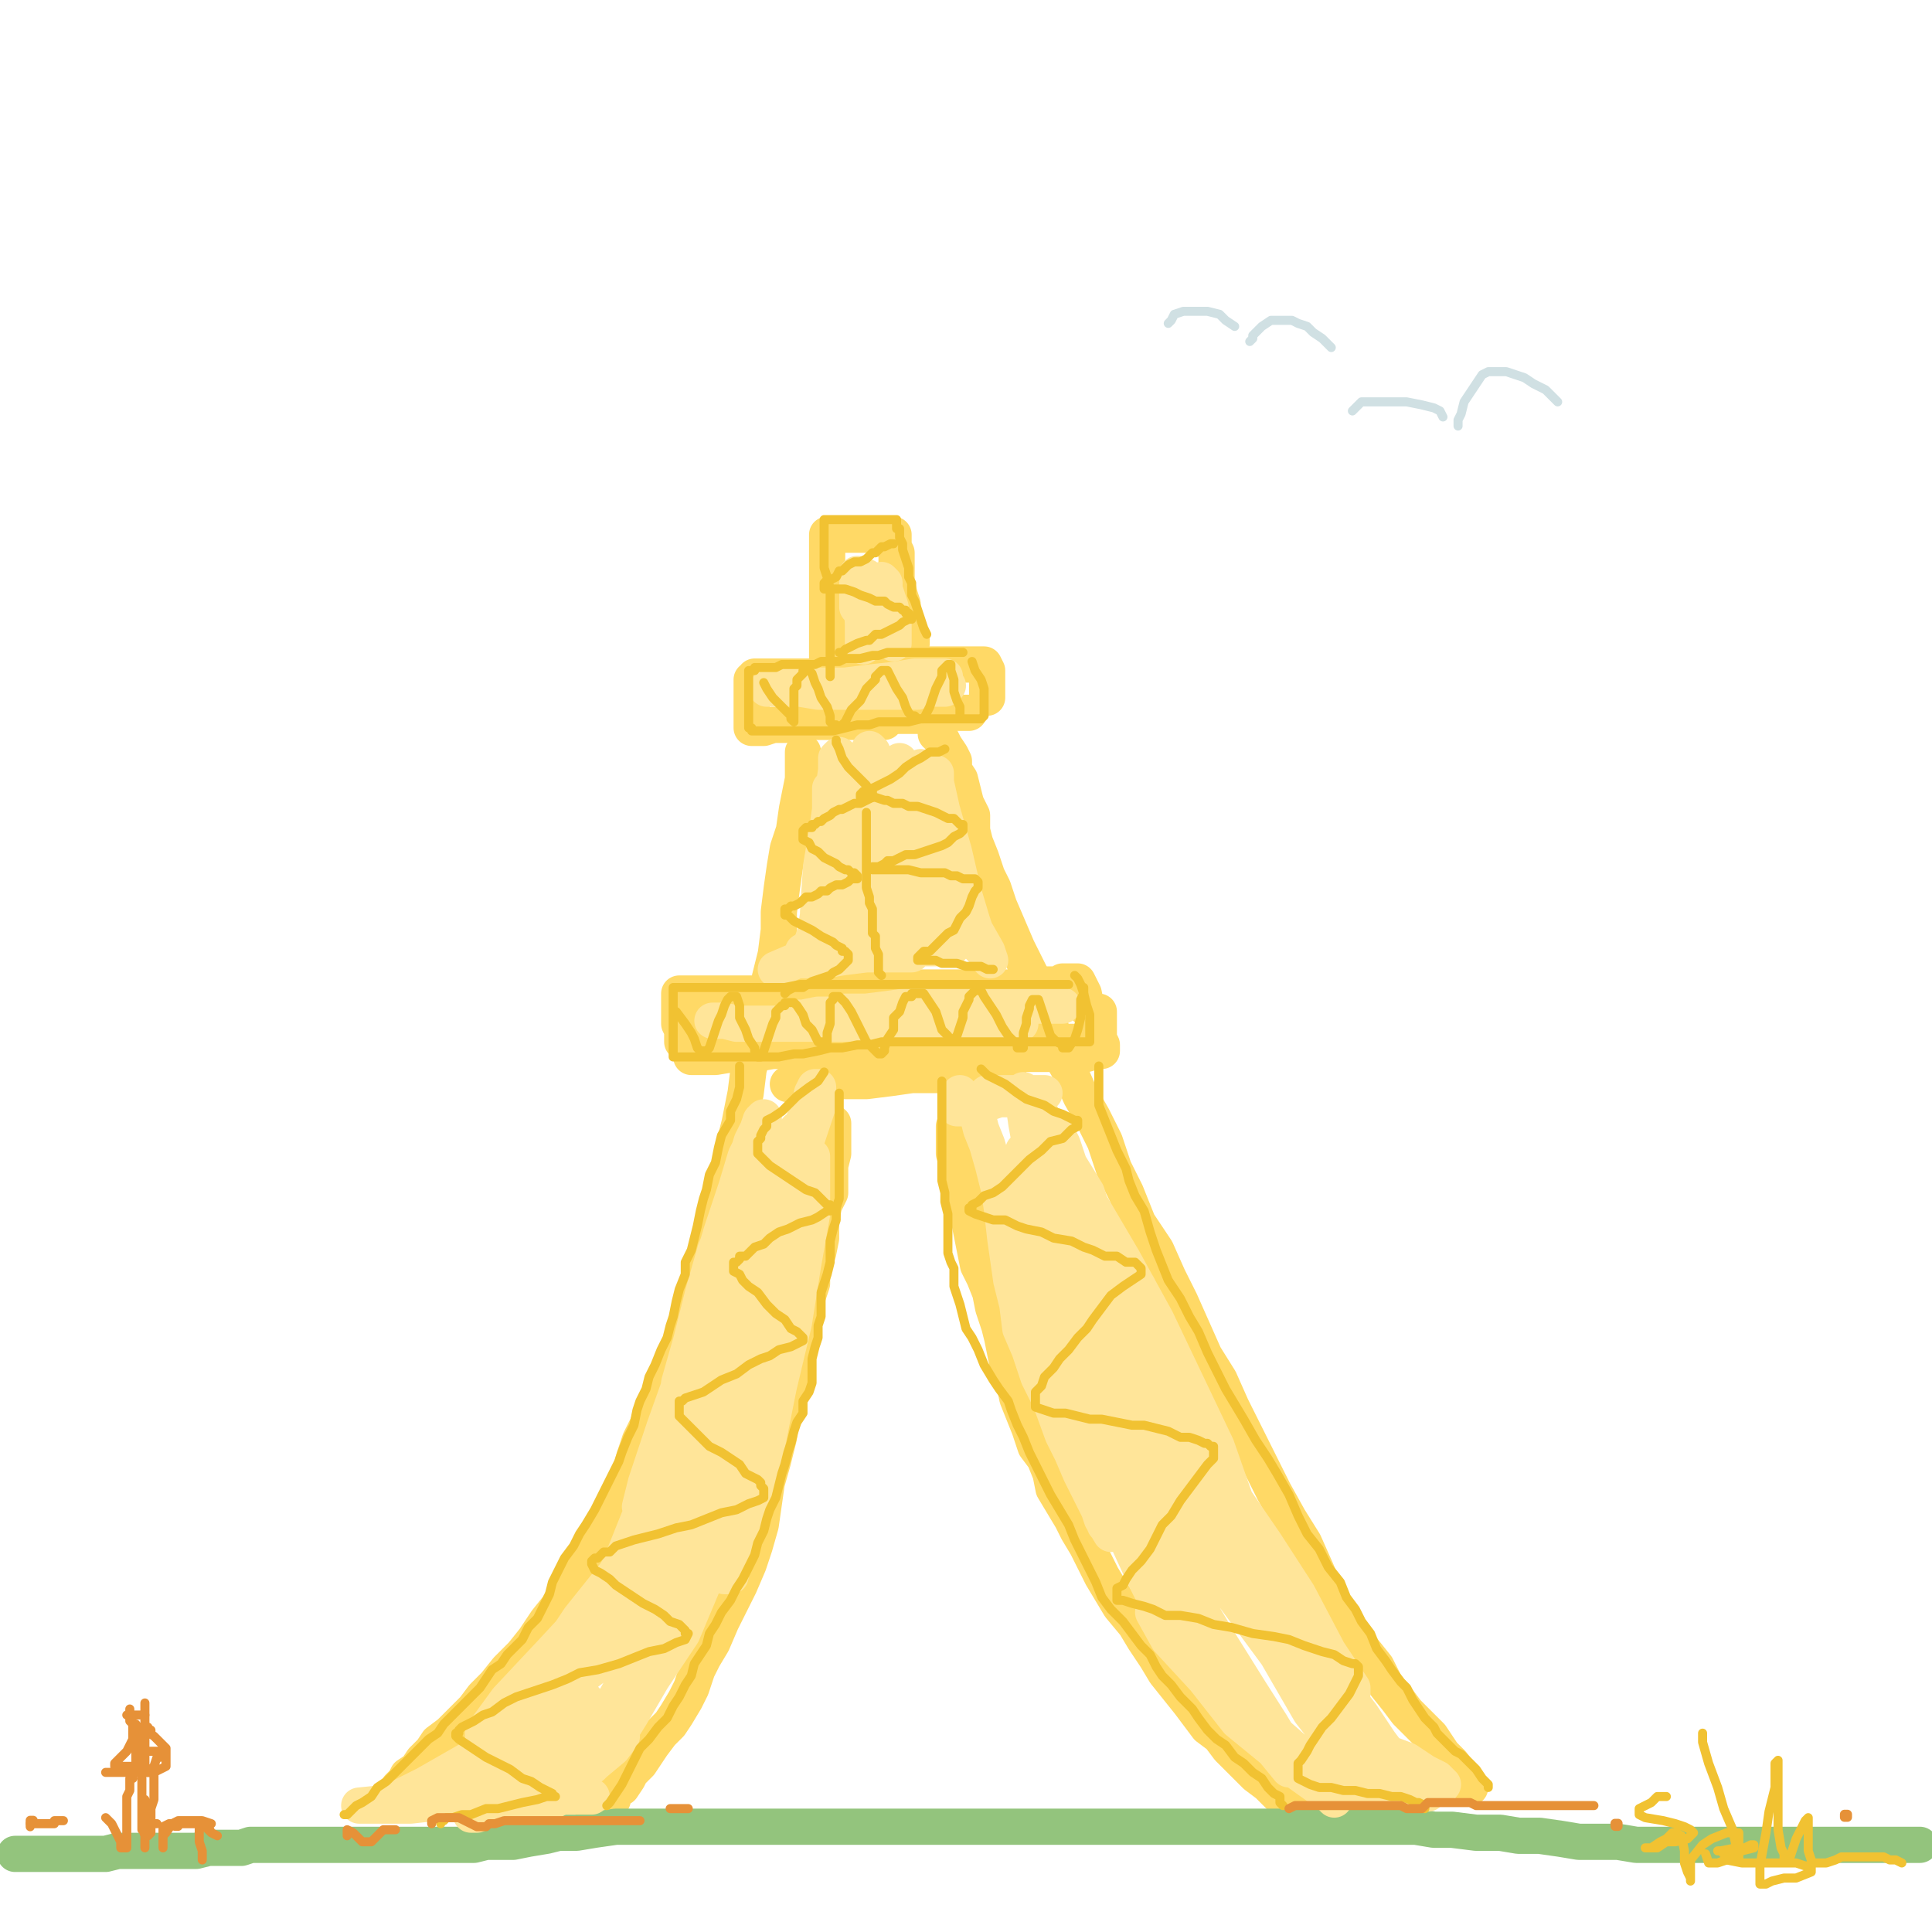 <?xml version="1.0" standalone="yes"?><svg width="640px" height="640px" xmlns="http://www.w3.org/2000/svg" version="1.1"><polyline points="487,592.125 486,590.125 484,588.125 481,584.125 478,581.125 474,575.125 470,571.125 466,567.125 463,563.125 459,558.125 456,552.125 452,547.125 447,541.125 443,533.125 439,527.125 436,520.125 432,511.125 427,503.125 422,494.125 417,484.125 413,476.125 408,466.125 404,457.125 399,449.125 395,440.125 391,431.125 387,423.125 383,414.125 377,405.125 373,395.125 369,387.125 366,378.125 362,370.125 358,363.125 354,354.125 350,347.125 348,340.125 345,333.125 343,326.125 340,320.125 337,314.125 334,307.125 331,300.125 329,294.125 327,290.125 325,284.125 323,279.125 322,275.125 322,270.125 320,266.125 319,262.125 318,258.125 316,255.125 316,252.125 315,250.125 313,247.125 312,245.125 310,243.125 " fill="none" stroke="#ffd966" stroke-width="12px" stroke-linecap="round" stroke-linejoin="round" /><polyline points="293,239.125 290,239.125 287,239.125 284,239.125 281,239.125 278,239.125 276,239.125 274,239.125 272,239.125 271,239.125 " fill="none" stroke="#ffd966" stroke-width="12px" stroke-linecap="round" stroke-linejoin="round" /><polyline points="266,249.125 266,253.125 266,258.125 265,263.125 264,268.125 263,275.125 261,281.125 260,287.125 259,294.125 258,302.125 258,308.125 257,316.125 255,324.125 254,331.125 252,339.125 250,347.125 248,354.125 247,362.125 245,372.125 243,380.125 241,389.125 239,395.125 237,403.125 235,412.125 233,418.125 231,426.125 229,433.125 227,441.125 225,447.125 222,456.125 219,462.125 216,469.125 212,477.125 210,483.125 208,490.125 205,497.125 203,503.125 200,509.125 196,514.125 191,521.125 188,526.125 185,532.125 181,537.125 177,543.125 173,548.125 168,553.125 164,558.125 160,562.125 157,566.125 152,571.125 149,574.125 145,577.125 143,580.125 140,583.125 138,586.125 135,588.125 134,590.125 132,592.125 " fill="none" stroke="#ffd966" stroke-width="12px" stroke-linecap="round" stroke-linejoin="round" /><polyline points="334,355.125 329,355.125 325,355.125 318,355.125 311,356.125 302,356.125 295,357.125 287,358.125 279,358.125 273,358.125 266,359.125 261,359.125 " fill="none" stroke="#ffd966" stroke-width="12px" stroke-linecap="round" stroke-linejoin="round" /><polyline points="276,372.125 276,375.125 276,378.125 276,382.125 275,386.125 275,391.125 275,395.125 273,399.125 272,404.125 272,410.125 271,415.125 269,420.125 269,425.125 267,431.125 266,437.125 265,442.125 264,447.125 262,455.125 261,462.125 259,469.125 258,476.125 256,484.125 254,491.125 253,498.125 252,505.125 250,512.125 248,518.125 245,525.125 242,531.125 239,537.125 236,544.125 233,549.125 231,553.125 229,559.125 227,563.125 224,568.125 222,571.125 219,574.125 216,578.125 214,581.125 212,584.125 209,587.125 208,589.125 206,592.125 204,593.125 203,595.125 203,596.125 202,598.125 201,598.125 200,599.125 " fill="none" stroke="#ffd966" stroke-width="12px" stroke-linecap="round" stroke-linejoin="round" /><polyline points="316,373.125 316,375.125 316,378.125 316,382.125 318,387.125 319,391.125 320,395.125 320,399.125 321,404.125 322,409.125 323,414.125 324,419.125 326,423.125 328,428.125 329,433.125 331,439.125 332,443.125 333,448.125 334,453.125 336,458.125 337,463.125 339,468.125 341,473.125 343,479.125 346,483.125 348,488.125 349,493.125 352,498.125 355,503.125 357,507.125 360,512.125 362,516.125 365,522.125 368,527.125 371,532.125 376,538.125 379,543.125 383,549.125 386,554.125 390,559.125 394,564.125 397,568.125 400,572.125 404,575.125 407,579.125 410,582.125 413,585.125 416,588.125 420,591.125 423,594.125 426,597.125 429,599.125 431,601.125 433,602.125 " fill="none" stroke="#ffd966" stroke-width="12px" stroke-linecap="round" stroke-linejoin="round" /><polyline points="321,236.125 318,236.125 316,236.125 310,236.125 305,237.125 299,237.125 293,237.125 286,237.125 280,238.125 275,238.125 269,239.125 264,239.125 260,240.125 256,240.125 253,241.125 251,241.125 250,241.125 249,241.125 249,239.125 249,237.125 249,233.125 249,231.125 249,228.125 249,227.125 249,225.125 250,225.125 250,224.125 252,224.125 254,224.125 256,224.125 260,224.125 264,224.125 268,224.125 272,224.125 276,223.125 281,222.125 286,222.125 290,222.125 295,222.125 299,221.125 305,220.125 308,220.125 312,220.125 316,220.125 319,220.125 321,220.125 323,220.125 325,220.125 326,220.125 327,222.125 327,224.125 327,227.125 327,228.125 327,231.125 " fill="none" stroke="#ffd966" stroke-width="12px" stroke-linecap="round" stroke-linejoin="round" /><polyline points="302,213.125 302,211.125 301,209.125 300,206.125 299,203.125 299,200.125 298,197.125 297,193.125 297,189.125 297,186.125 297,183.125 296,181.125 296,179.125 296,178.125 296,177.125 295,177.125 293,177.125 291,177.125 288,177.125 285,177.125 281,177.125 279,177.125 277,177.125 276,177.125 275,177.125 274,177.125 274,180.125 274,183.125 274,188.125 274,192.125 274,196.125 274,201.125 274,205.125 274,208.125 274,212.125 274,215.125 274,217.125 274,220.125 " fill="none" stroke="#ffd966" stroke-width="12px" stroke-linecap="round" stroke-linejoin="round" /><polyline points="364,335.125 364,337.125 364,340.125 364,342.125 364,344.125 365,346.125 365,347.125 365,348.125 364,348.125 363,348.125 360,349.125 356,349.125 352,349.125 347,349.125 343,349.125 337,349.125 330,349.125 325,349.125 319,349.125 312,349.125 305,349.125 299,349.125 292,348.125 284,348.125 278,348.125 271,347.125 263,347.125 258,347.125 253,347.125 248,347.125 242,347.125 237,346.125 233,346.125 230,346.125 228,346.125 227,346.125 226,345.125 226,344.125 226,341.125 225,339.125 225,336.125 225,333.125 225,331.125 225,330.125 225,329.125 226,329.125 227,329.125 229,329.125 231,329.125 235,329.125 241,329.125 245,329.125 251,329.125 257,329.125 264,328.125 270,328.125 276,327.125 284,327.125 290,327.125 296,327.125 304,327.125 310,327.125 315,327.125 321,327.125 327,327.125 332,327.125 337,327.125 340,326.125 343,326.125 346,326.125 349,326.125 351,326.125 352,325.125 353,325.125 354,325.125 355,325.125 356,325.125 357,325.125 358,327.125 359,329.125 360,334.125 " fill="none" stroke="#ffd966" stroke-width="12px" stroke-linecap="round" stroke-linejoin="round" /><polyline points="358,345.125 354,345.125 349,345.125 344,345.125 338,345.125 329,345.125 323,345.125 314,345.125 305,345.125 298,345.125 289,346.125 280,346.125 272,347.125 264,348.125 256,348.125 250,349.125 243,349.125 237,350.125 233,350.125 229,350.125 " fill="none" stroke="#ffd966" stroke-width="12px" stroke-linecap="round" stroke-linejoin="round" /><polyline points="636,611.125 633,611.125 630,611.125 626,611.125 621,611.125 616,611.125 612,611.125 608,611.125 602,611.125 597,611.125 592,611.125 587,611.125 582,611.125 576,611.125 570,611.125 565,611.125 559,611.125 553,611.125 547,611.125 542,611.125 536,610.125 528,610.125 523,610.125 517,609.125 510,608.125 503,608.125 497,607.125 489,607.125 481,606.125 475,606.125 469,605.125 460,605.125 454,605.125 448,605.125 439,605.125 433,605.125 427,605.125 418,605.125 412,605.125 406,605.125 397,605.125 391,605.125 385,605.125 378,605.125 371,605.125 365,605.125 358,605.125 350,605.125 343,605.125 337,605.125 328,605.125 322,605.125 315,605.125 306,605.125 300,605.125 293,605.125 284,605.125 277,605.125 271,605.125 262,605.125 256,605.125 250,605.125 242,605.125 235,605.125 229,605.125 223,605.125 216,605.125 210,605.125 204,605.125 197,606.125 191,607.125 185,607.125 181,608.125 175,609.125 170,610.125 166,610.125 161,610.125 157,611.125 151,611.125 147,611.125 142,611.125 138,611.125 133,611.125 127,611.125 123,611.125 120,611.125 117,611.125 113,611.125 110,611.125 106,611.125 102,611.125 99,611.125 96,611.125 93,611.125 90,611.125 87,611.125 83,611.125 80,612.125 77,612.125 74,612.125 71,612.125 69,612.125 65,613.125 62,613.125 58,613.125 55,613.125 52,613.125 49,613.125 46,613.125 42,613.125 39,613.125 35,614.125 32,614.125 29,614.125 25,614.125 23,614.125 20,614.125 17,614.125 14,614.125 12,614.125 10,614.125 8,614.125 7,614.125 6,614.125 5,614.125 " fill="none" stroke="#93c47d" stroke-width="12px" stroke-linecap="round" stroke-linejoin="round" /><polyline points="292,192.125 292,196.125 292,201.125 293,206.125 295,209.125 296,211.125 296,212.125 296,213.125 296,210.125 296,206.125 295,201.125 294,198.125 293,195.125 293,193.125 292,192.125 292,195.125 292,199.125 292,203.125 292,207.125 292,209.125 292,210.125 291,211.125 289,210.125 286,206.125 285,201.125 284,198.125 284,195.125 284,192.125 284,190.125 284,192.125 284,194.125 284,196.125 284,198.125 284,200.125 284,201.125 285,199.125 285,196.125 286,193.125 287,191.125 287,193.125 288,196.125 288,200.125 289,204.125 289,207.125 289,208.125 289,210.125 " fill="none" stroke="#ffe599" stroke-width="12px" stroke-linecap="round" stroke-linejoin="round" /><polyline points="286,192.125 286,196.125 286,201.125 286,206.125 286,210.125 286,214.125 " fill="none" stroke="#ffe599" stroke-width="12px" stroke-linecap="round" stroke-linejoin="round" /><polyline points="313,224.125 308,224.125 303,224.125 297,225.125 288,226.125 280,227.125 274,227.125 266,227.125 260,227.125 257,227.125 255,227.125 254,228.125 259,228.125 265,228.125 271,229.125 279,229.125 286,229.125 291,229.125 298,229.125 304,229.125 308,228.125 311,228.125 313,228.125 314,227.125 310,227.125 304,227.125 298,227.125 287,227.125 278,227.125 271,228.125 " fill="none" stroke="#ffe599" stroke-width="12px" stroke-linecap="round" stroke-linejoin="round" /><polyline points="305,254.125 306,260.125 309,266.125 312,274.125 314,283.125 317,292.125 319,302.125 322,308.125 324,313.125 326,315.125 327,317.125 328,318.125 327,315.125 323,308.125 320,299.125 317,288.125 314,277.125 312,270.125 311,264.125 310,260.125 310,257.125 310,256.125 310,259.125 312,268.125 316,282.125 319,295.125 322,305.125 323,309.125 323,312.125 322,310.125 318,300.125 314,287.125 308,273.125 304,263.125 301,256.125 299,254.125 298,252.125 299,262.125 304,277.125 309,291.125 313,304.125 314,310.125 315,313.125 315,314.125 313,312.125 306,300.125 301,287.125 296,271.125 293,258.125 290,252.125 289,249.125 288,248.125 288,249.125 289,263.125 292,279.125 296,294.125 299,305.125 301,310.125 301,312.125 301,307.125 298,294.125 295,279.125 292,267.125 288,258.125 285,255.125 284,254.125 283,255.125 283,269.125 285,285.125 288,296.125 290,303.125 290,307.125 291,308.125 290,297.125 287,280.125 283,264.125 280,255.125 278,252.125 278,250.125 277,251.125 277,266.125 277,282.125 278,294.125 278,303.125 279,307.125 279,309.125 279,300.125 279,287.125 279,270.125 278,262.125 277,258.125 277,255.125 276,262.125 275,279.125 274,297.125 273,308.125 272,314.125 272,317.125 271,318.125 271,317.125 271,302.125 272,287.125 274,275.125 275,268.125 275,264.125 275,262.125 275,261.125 275,264.125 275,274.125 275,285.125 273,296.125 271,303.125 270,309.125 269,312.125 267,315.125 266,315.125 266,316.125 267,316.125 271,316.125 276,316.125 284,316.125 291,316.125 299,315.125 306,314.125 311,314.125 314,314.125 316,313.125 311,313.125 303,313.125 296,314.125 285,315.125 278,315.125 273,315.125 270,316.125 268,316.125 267,316.125 270,316.125 276,316.125 284,316.125 290,316.125 296,316.125 300,316.125 302,316.125 301,316.125 296,316.125 287,316.125 279,317.125 273,318.125 264,318.125 257,321.125 " fill="none" stroke="#ffe599" stroke-width="12px" stroke-linecap="round" stroke-linejoin="round" /><polyline points="264,374.125 264,379.125 264,385.125 262,392.125 260,399.125 258,410.125 256,417.125 253,427.125 250,436.125 246,445.125 241,457.125 237,465.125 233,475.125 229,485.125 226,494.125 221,505.125 215,516.125 210,528.125 206,535.125 203,541.125 202,544.125 201,546.125 201,547.125 204,540.125 207,537.125 212,530.125 218,522.125 224,510.125 230,496.125 236,482.125 243,469.125 248,458.125 253,447.125 257,435.125 262,421.125 265,407.125 266,398.125 267,391.125 268,386.125 269,384.125 269,383.125 269,391.125 269,402.125 266,419.125 263,438.125 258,459.125 254,479.125 251,494.125 247,508.125 243,515.125 242,522.125 240,522.125 239,520.125 238,510.125 239,495.125 242,480.125 245,465.125 247,449.125 249,433.125 253,413.125 257,394.125 261,383.125 265,374.125 268,367.125 269,362.125 270,360.125 271,360.125 271,366.125 266,381.125 257,401.125 251,420.125 244,440.125 235,458.125 230,469.125 226,480.125 223,485.125 222,487.125 221,485.125 223,473.125 225,458.125 229,444.125 233,428.125 237,414.125 242,402.125 246,388.125 249,378.125 251,374.125 252,371.125 253,370.125 253,379.125 251,395.125 245,418.125 237,441.125 229,464.125 221,482.125 216,492.125 213,498.125 212,499.125 214,491.125 220,473.125 225,459.125 230,441.125 234,425.125 239,408.125 244,393.125 247,383.125 249,379.125 251,377.125 252,377.125 252,380.125 252,392.125 252,409.125 249,425.125 245,443.125 238,462.125 231,479.125 227,493.125 219,506.125 211,520.125 204,532.125 198,543.125 192,551.125 189,556.125 188,558.125 187,559.125 189,552.125 198,536.125 204,522.125 208,512.125 212,502.125 216,497.125 217,494.125 218,494.125 219,493.125 214,503.125 204,521.125 192,536.125 184,548.125 176,558.125 168,567.125 164,572.125 162,574.125 160,575.125 160,574.125 168,563.125 183,547.125 196,533.125 203,525.125 206,521.125 208,519.125 209,518.125 205,527.125 193,541.125 181,556.125 170,571.125 162,580.125 158,586.125 154,589.125 152,590.125 152,591.125 156,586.125 170,574.125 185,561.125 197,552.125 206,542.125 214,534.125 221,525.125 224,519.125 226,517.125 227,516.125 227,519.125 220,535.125 210,552.125 204,566.125 199,576.125 196,582.125 194,584.125 196,580.125 203,564.125 215,543.125 225,521.125 229,512.125 231,508.125 231,507.125 232,507.125 232,509.125 227,526.125 216,547.125 207,564.125 202,575.125 198,581.125 197,584.125 196,585.125 196,583.125 204,569.125 217,549.125 227,532.125 231,524.125 233,520.125 234,520.125 234,519.125 234,522.125 226,541.125 216,556.125 209,568.125 204,576.125 200,580.125 198,582.125 197,582.125 197,580.125 203,568.125 215,552.125 223,541.125 225,537.125 226,536.125 227,536.125 221,545.125 213,554.125 206,565.125 200,573.125 194,580.125 190,585.125 187,587.125 185,589.125 184,590.125 188,588.125 194,583.125 199,580.125 203,577.125 204,576.125 206,575.125 203,579.125 197,584.125 191,589.125 186,593.125 182,595.125 179,597.125 176,598.125 175,598.125 174,598.125 178,597.125 181,596.125 184,596.125 186,595.125 187,595.125 182,595.125 170,595.125 159,596.125 147,597.125 140,597.125 135,597.125 131,597.125 129,597.125 135,597.125 145,597.125 156,597.125 169,596.125 181,595.125 188,595.125 194,595.125 196,595.125 193,595.125 183,595.125 168,595.125 158,596.125 145,597.125 136,598.125 127,598.125 122,598.125 120,598.125 119,598.125 129,597.125 141,591.125 155,583.125 169,577.125 180,571.125 186,568.125 191,565.125 193,564.125 194,563.125 191,565.125 182,577.125 170,589.125 164,595.125 160,599.125 158,601.125 156,601.125 163,590.125 177,574.125 184,564.125 188,560.125 189,558.125 190,558.125 188,561.125 181,573.125 172,584.125 167,592.125 164,596.125 164,598.125 163,599.125 172,592.125 180,583.125 183,578.125 185,575.125 185,573.125 185,570.125 180,571.125 173,576.125 168,580.125 164,583.125 161,585.125 158,587.125 " fill="none" stroke="#ffe599" stroke-width="12px" stroke-linecap="round" stroke-linejoin="round" /><polyline points="164,594 165,594 165,595 164,595 164,594 " fill="none" stroke="#ffe599" stroke-width="12px" stroke-linecap="round" stroke-linejoin="round" /><polyline points="346,362.125 343,362.125 340,362.125 337,362.125 332,362.125 329,362.125 327,362.125 326,363.125 331,363.125 335,363.125 339,363.125 341,363.125 343,363.125 341,363.125 337,364.125 331,364.125 328,365.125 324,366.125 321,366.125 319,367.125 318,367.125 317,367.125 318,362.125 319,365.125 321,367.125 322,368.125 323,368.125 324,370.125 325,374.125 327,379.125 329,386.125 331,394.125 332,401.125 333,410.125 334,417.125 335,424.125 337,432.125 338,440.125 341,447.125 344,456.125 348,464.125 352,475.125 355,481.125 358,488.125 361,494.125 364,500.125 366,505.125 368,507.125 368,508.125 365,503.125 361,491.125 356,476.125 350,463.125 346,454.125 344,448.125 343,445.125 342,444.125 343,446.125 348,456.125 354,466.125 358,474.125 362,485.125 367,497.125 373,509.125 379,522.125 383,530.125 385,535.125 386,538.125 387,538.125 387,537.125 385,525.125 379,511.125 371,492.125 363,471.125 355,451.125 347,432.125 343,416.125 340,401.125 339,391.125 339,385.125 339,383.125 339,381.125 341,382.125 345,393.125 350,407.125 355,423.125 361,443.125 364,463.125 368,479.125 372,489.125 375,496.125 375,498.125 376,499.125 375,493.125 370,478.125 364,458.125 359,438.125 352,418.125 346,399.125 342,383.125 340,372.125 339,365.125 339,362.125 339,361.125 340,368.125 345,381.125 352,401.125 358,421.125 363,442.125 369,461.125 376,476.125 380,485.125 382,490.125 383,492.125 384,491.125 384,476.125 380,461.125 373,443.125 366,425.125 360,407.125 355,395.125 351,384.125 349,378.125 348,375.125 348,374.125 348,373.125 349,373.125 352,379.125 356,391.125 360,406.125 364,422.125 368,439.125 373,453.125 375,461.125 376,464.125 377,465.125 377,463.125 374,448.125 369,427.125 364,408.125 360,395.125 352,382.125 347,374.125 344,367.125 342,365.125 342,363.125 342,368.125 348,378.125 354,392.125 361,408.125 369,426.125 379,443.125 386,461.125 393,473.125 398,482.125 400,485.125 401,487.125 397,474.125 390,455.125 383,437.125 372,417.125 362,400.125 355,389.125 351,383.125 349,380.125 351,382.125 358,394.125 366,408.125 377,426.125 386,445.125 396,466.125 404,485.125 410,501.125 414,510.125 416,514.125 416,515.125 416,514.125 410,499.125 403,479.125 393,458.125 383,437.125 373,421.125 365,410.125 360,405.125 358,403.125 358,408.125 361,421.125 370,439.125 381,458.125 392,476.125 403,494.125 414,513.125 427,532.125 437,548.125 444,556.125 447,559.125 448,561.125 448,559.125 440,547.125 430,528.125 419,511.125 408,495.125 397,485.125 391,478.125 387,474.125 385,473.125 385,476.125 391,487.125 402,505.125 414,523.125 428,539.125 441,555.125 451,568.125 457,577.125 460,581.125 460,582.125 452,572.125 439,556.125 427,536.125 413,517.125 402,503.125 393,496.125 389,492.125 387,491.125 392,501.125 403,517.125 415,535.125 428,553.125 438,570.125 445,578.125 448,582.125 448,583.125 445,581.125 434,567.125 423,548.125 409,529.125 395,513.125 386,503.125 381,498.125 379,497.125 382,507.125 392,524.125 404,544.125 414,560.125 421,571.125 424,576.125 425,577.125 416,567.125 406,550.125 394,535.125 386,522.125 381,516.125 378,514.125 381,521.125 392,537.125 404,555.125 416,572.125 423,581.125 427,585.125 427,586.125 418,575.125 406,562.125 395,546.125 388,538.125 383,535.125 382,534.125 387,543.125 399,556.125 410,570.125 421,579.125 430,587.125 437,592.125 441,595.125 442,596.125 435,589.125 425,578.125 415,568.125 409,561.125 405,557.125 403,556.125 403,555.125 409,561.125 418,570.125 426,577.125 434,584.125 441,589.125 443,592.125 445,592.125 445,593.125 443,593.125 439,590.125 436,588.125 434,588.125 433,587.125 433,586.125 439,586.125 446,586.125 454,588.125 463,591.125 468,592.125 471,593.125 472,593.125 473,594.125 465,593.125 459,591.125 454,590.125 449,589.125 445,589.125 442,589.125 441,589.125 443,589.125 449,589.125 456,589.125 463,591.125 466,591.125 468,592.125 469,592.125 468,592.125 463,592.125 459,592.125 454,591.125 451,591.125 450,591.125 448,591.125 449,591.125 454,591.125 461,592.125 466,592.125 470,592.125 473,592.125 475,592.125 475,591.125 469,589.125 463,585.125 458,582.125 455,580.125 453,579.125 452,579.125 452,578.125 458,580.125 466,583.125 472,587.125 476,589.125 477,590.125 478,591.125 477,591.125 470,587.125 462,582.125 454,577.125 " fill="none" stroke="#ffe599" stroke-width="12px" stroke-linecap="round" stroke-linejoin="round" /><polyline points="349,333.125 352,333.125 350,333.125 346,333.125 340,333.125 331,333.125 322,333.125 313,333.125 302,333.125 295,334.125 287,335.125 280,335.125 275,336.125 271,336.125 266,337.125 264,337.125 263,338.125 263,339.125 264,339.125 268,339.125 274,339.125 281,339.125 288,339.125 295,340.125 304,340.125 312,340.125 318,340.125 326,340.125 331,340.125 334,340.125 337,340.125 338,339.125 332,339.125 325,339.125 317,339.125 305,339.125 297,339.125 284,339.125 275,339.125 264,339.125 256,339.125 250,339.125 244,339.125 240,338.125 237,338.125 236,338.125 " fill="none" stroke="#ffe599" stroke-width="12px" stroke-linecap="round" stroke-linejoin="round" /><polyline points="296,180.125 295,180.125 293,181.125 292,181.125 290,183.125 289,183.125 287,185.125 285,186.125 283,186.125 281,187.125 279,189.125 278,189.125 277,191.125 275,192.125 274,192.125 273,193.125 273,194.125 273,195.125 275,195.125 277,195.125 280,195.125 283,196.125 285,197.125 288,198.125 290,199.125 293,199.125 294,200.125 296,201.125 297,201.125 298,201.125 299,202.125 300,202.125 300,203.125 301,203.125 302,204.125 302,205.125 301,205.125 299,206.125 298,207.125 296,208.125 294,209.125 292,210.125 290,210.125 288,212.125 287,212.125 284,213.125 282,214.125 280,215.125 279,216.125 278,216.125 " fill="none" stroke="#f1c232" stroke-width="3px" stroke-linecap="round" stroke-linejoin="round" /><polyline points="253,226.125 254,228.125 256,231.125 258,233.125 260,235.125 262,237.125 262,238.125 263,239.125 263,237.125 263,234.125 263,231.125 263,228.125 264,227.125 264,225.125 265,224.125 266,223.125 266,222.125 267,222.125 268,222.125 269,223.125 270,226.125 271,228.125 272,231.125 274,234.125 275,237.125 275,239.125 276,240.125 277,240.125 277,241.125 278,241.125 279,240.125 280,239.125 281,237.125 282,235.125 284,233.125 285,232.125 286,230.125 287,228.125 288,227.125 289,226.125 290,225.125 290,224.125 291,223.125 292,222.125 293,222.125 294,222.125 295,224.125 296,226.125 297,228.125 299,231.125 300,234.125 301,236.125 302,237.125 303,237.125 304,238.125 305,238.125 306,238.125 307,236.125 308,234.125 309,231.125 310,228.125 311,226.125 312,224.125 312,222.125 313,221.125 314,220.125 315,220.125 315,222.125 316,225.125 316,227.125 316,229.125 317,232.125 318,234.125 318,235.125 318,237.125 " fill="none" stroke="#f1c232" stroke-width="3px" stroke-linecap="round" stroke-linejoin="round" /><polyline points="277,245.125 277,246.125 278,248.125 279,251.125 281,254.125 284,257.125 285,258.125 287,260.125 288,262.125 289,262.125 289,263.125 289,264.125 287,265.125 285,266.125 283,266.125 281,267.125 279,268.125 278,268.125 276,269.125 275,270.125 273,271.125 272,272.125 271,272.125 270,273.125 269,273.125 269,274.125 268,274.125 267,274.125 266,275.125 266,276.125 266,277.125 266,278.125 268,279.125 269,281.125 271,282.125 272,283.125 273,284.125 275,285.125 277,286.125 278,287.125 280,288.125 281,288.125 282,289.125 283,289.125 284,290.125 284,291.125 283,291.125 282,291.125 281,292.125 279,293.125 277,293.125 275,294.125 274,295.125 272,295.125 271,296.125 269,297.125 267,297.125 265,299.125 263,300.125 262,300.125 261,301.125 260,301.125 260,302.125 260,303.125 261,303.125 263,305.125 265,306.125 267,307.125 269,308.125 272,310.125 274,311.125 276,312.125 277,313.125 279,314.125 279,315.125 280,315.125 281,316.125 281,317.125 281,318.125 280,319.125 278,321.125 276,322.125 275,323.125 272,324.125 269,325.125 266,327.125 264,327.125 263,327.125 261,328.125 260,329.125 " fill="none" stroke="#f1c232" stroke-width="3px" stroke-linecap="round" stroke-linejoin="round" /><polyline points="313,248.125 311,249.125 308,249.125 305,251.125 303,252.125 300,254.125 298,256.125 295,258.125 293,259.125 291,260.125 289,261.125 288,261.125 287,262.125 286,262.125 285,263.125 285,264.125 287,264.125 289,264.125 290,264.125 293,265.125 294,265.125 296,266.125 299,266.125 301,267.125 304,267.125 307,268.125 310,269.125 312,270.125 314,271.125 316,271.125 317,272.125 318,273.125 319,273.125 319,274.125 319,275.125 318,276.125 316,277.125 314,279.125 312,280.125 309,281.125 306,282.125 303,283.125 300,283.125 298,284.125 296,285.125 294,285.125 293,286.125 291,287.125 290,287.125 289,287.125 289,288.125 290,288.125 291,288.125 293,288.125 294,288.125 296,288.125 299,288.125 301,288.125 305,289.125 308,289.125 311,289.125 313,289.125 315,290.125 317,290.125 319,291.125 320,291.125 322,291.125 323,291.125 324,292.125 324,294.125 323,295.125 322,297.125 321,300.125 320,302.125 318,304.125 317,306.125 316,308.125 314,309.125 312,311.125 311,312.125 309,314.125 308,315.125 306,315.125 305,316.125 304,317.125 304,318.125 305,318.125 306,318.125 308,318.125 310,318.125 312,319.125 315,319.125 317,319.125 320,320.125 322,320.125 325,320.125 327,321.125 328,321.125 329,321.125 " fill="none" stroke="#f1c232" stroke-width="3px" stroke-linecap="round" stroke-linejoin="round" /><polyline points="287,269.125 287,270.125 287,273.125 287,274.125 287,277.125 287,280.125 287,283.125 287,285.125 287,288.125 287,290.125 287,292.125 287,294.125 288,297.125 288,299.125 289,301.125 289,303.125 289,305.125 289,307.125 289,309.125 290,310.125 290,312.125 290,314.125 291,316.125 291,318.125 291,320.125 291,321.125 291,322.125 292,323.125 " fill="none" stroke="#f1c232" stroke-width="3px" stroke-linecap="round" stroke-linejoin="round" /><polyline points="319,216.125 317,216.125 315,216.125 312,216.125 308,216.125 305,216.125 302,216.125 299,216.125 296,216.125 294,216.125 291,217.125 289,217.125 285,218.125 283,218.125 280,218.125 278,219.125 275,219.125 272,219.125 270,220.125 268,220.125 264,220.125 262,220.125 259,220.125 257,221.125 254,221.125 253,221.125 251,221.125 250,221.125 250,222.125 249,222.125 248,222.125 248,223.125 248,224.125 248,225.125 248,227.125 248,228.125 248,231.125 248,232.125 248,234.125 248,236.125 248,237.125 248,239.125 248,240.125 248,241.125 249,241.125 249,242.125 250,242.125 251,242.125 254,242.125 256,242.125 259,242.125 262,242.125 266,242.125 269,242.125 272,242.125 276,242.125 280,241.125 284,240.125 288,240.125 291,239.125 294,239.125 298,239.125 301,239.125 305,238.125 308,238.125 311,238.125 314,238.125 316,238.125 319,238.125 320,238.125 322,238.125 323,238.125 325,238.125 326,237.125 326,235.125 326,233.125 326,231.125 326,228.125 325,225.125 323,222.125 322,219.125 " fill="none" stroke="#f1c232" stroke-width="3px" stroke-linecap="round" stroke-linejoin="round" /><polyline points="307,210.125 306,208.125 305,205.125 304,202.125 303,199.125 302,197.125 302,193.125 301,191.125 301,188.125 300,185.125 299,182.125 299,180.125 298,178.125 298,177.125 298,175.125 297,175.125 297,173.125 297,172.125 296,172.125 295,172.125 293,172.125 291,172.125 289,172.125 287,172.125 283,172.125 281,172.125 278,172.125 277,172.125 275,172.125 274,172.125 273,172.125 273,174.125 273,176.125 273,178.125 273,181.125 273,184.125 273,188.125 274,191.125 275,195.125 275,198.125 275,201.125 275,205.125 275,210.125 275,214.125 275,219.125 275,224.125 " fill="none" stroke="#f1c232" stroke-width="3px" stroke-linecap="round" stroke-linejoin="round" /><polyline points="354,326.125 350,326.125 347,326.125 343,326.125 340,326.125 336,326.125 331,326.125 327,326.125 323,326.125 319,326.125 316,326.125 312,326.125 308,326.125 304,326.125 301,326.125 298,326.125 294,326.125 291,326.125 287,326.125 284,326.125 280,326.125 277,326.125 273,326.125 269,326.125 265,326.125 260,327.125 257,327.125 253,327.125 250,327.125 246,327.125 243,327.125 239,327.125 236,327.125 233,327.125 231,327.125 230,327.125 228,327.125 227,327.125 225,327.125 224,327.125 223,327.125 223,328.125 223,329.125 223,331.125 223,333.125 223,335.125 223,336.125 223,338.125 223,341.125 223,343.125 223,345.125 223,347.125 223,348.125 223,349.125 223,350.125 224,350.125 226,350.125 228,350.125 230,350.125 234,350.125 238,350.125 242,350.125 245,350.125 250,350.125 254,350.125 258,350.125 263,349.125 266,349.125 271,348.125 275,347.125 279,347.125 284,346.125 288,346.125 292,345.125 296,345.125 300,345.125 305,345.125 309,345.125 313,345.125 316,345.125 320,345.125 325,345.125 329,345.125 333,345.125 336,345.125 339,345.125 342,345.125 344,345.125 348,345.125 350,345.125 353,345.125 356,345.125 358,345.125 359,345.125 360,345.125 361,345.125 361,344.125 361,342.125 361,339.125 361,336.125 360,333.125 359,329.125 358,326.125 357,324.125 356,323.125 " fill="none" stroke="#f1c232" stroke-width="3px" stroke-linecap="round" stroke-linejoin="round" /><polyline points="224,335.125 227,339.125 229,342.125 230,344.125 231,347.125 232,348.125 233,348.125 234,348.125 235,347.125 236,344.125 237,341.125 238,338.125 239,336.125 240,333.125 241,331.125 242,330.125 243,330.125 244,330.125 245,333.125 245,337.125 247,341.125 248,344.125 250,347.125 250,348.125 251,349.125 251,350.125 252,350.125 253,348.125 254,345.125 255,342.125 256,339.125 257,337.125 257,335.125 258,334.125 259,333.125 260,333.125 260,332.125 261,332.125 262,332.125 263,332.125 264,333.125 266,336.125 267,339.125 269,341.125 270,343.125 271,345.125 272,345.125 273,345.125 274,345.125 274,342.125 275,339.125 275,336.125 275,334.125 275,332.125 276,331.125 276,330.125 277,330.125 278,330.125 280,332.125 282,335.125 284,339.125 286,343.125 287,345.125 289,347.125 290,348.125 291,349.125 292,349.125 293,348.125 293,347.125 294,344.125 296,341.125 296,337.125 298,335.125 299,332.125 300,330.125 302,330.125 302,329.125 304,329.125 305,329.125 306,329.125 308,332.125 310,335.125 311,338.125 312,341.125 314,343.125 314,344.125 315,344.125 316,344.125 317,343.125 318,340.125 319,337.125 319,335.125 320,333.125 321,331.125 321,330.125 322,329.125 323,328.125 324,328.125 325,328.125 326,330.125 328,333.125 330,336.125 332,340.125 334,343.125 336,345.125 337,346.125 337,347.125 338,347.125 339,347.125 339,345.125 339,342.125 340,339.125 340,337.125 341,334.125 341,333.125 342,331.125 343,331.125 344,331.125 345,334.125 346,337.125 347,340.125 348,343.125 350,345.125 352,346.125 352,347.125 354,347.125 356,344.125 357,341.125 358,337.125 358,334.125 358,331.125 359,329.125 359,327.125 " fill="none" stroke="#f1c232" stroke-width="3px" stroke-linecap="round" stroke-linejoin="round" /><polyline points="273,355.125 271,358.125 268,360.125 264,363.125 261,366.125 259,368.125 256,370.125 254,371.125 254,373.125 253,374.125 252,376.125 252,377.125 251,378.125 251,379.125 251,380.125 251,382.125 252,383.125 253,384.125 255,386.125 258,388.125 261,390.125 264,392.125 267,394.125 270,395.125 272,397.125 274,399.125 275,399.125 275,400.125 275,401.125 274,401.125 271,403.125 269,404.125 265,405.125 261,407.125 258,408.125 255,410.125 253,412.125 250,413.125 248,415.125 247,416.125 245,416.125 245,417.125 244,418.125 243,418.125 243,419.125 243,420.125 243,421.125 245,422.125 246,424.125 248,426.125 251,428.125 254,432.125 257,435.125 260,437.125 262,440.125 264,441.125 265,442.125 266,443.125 266,444.125 264,445.125 262,446.125 258,447.125 255,449.125 252,450.125 248,452.125 244,455.125 239,457.125 236,459.125 233,461.125 230,462.125 227,463.125 226,464.125 225,464.125 225,465.125 225,466.125 225,467.125 225,469.125 227,471.125 229,473.125 232,476.125 235,479.125 239,481.125 242,483.125 245,485.125 247,488.125 249,489.125 251,490.125 252,491.125 252,492.125 253,493.125 253,494.125 253,495.125 253,496.125 251,497.125 248,498.125 244,500.125 239,501.125 234,503.125 229,505.125 224,506.125 218,508.125 214,509.125 210,510.125 207,511.125 204,512.125 202,514.125 200,514.125 199,515.125 198,516.125 197,516.125 196,517.125 196,518.125 197,520.125 199,521.125 202,523.125 204,525.125 207,527.125 210,529.125 213,531.125 217,533.125 220,535.125 222,537.125 225,538.125 226,539.125 227,540.125 227,541.125 228,541.125 227,543.125 224,544.125 220,546.125 215,547.125 210,549.125 205,551.125 198,553.125 192,554.125 188,556.125 183,558.125 177,560.125 171,562.125 167,564.125 163,567.125 160,568.125 157,570.125 155,571.125 153,572.125 152,573.125 152,574.125 151,574.125 151,575.125 152,576.125 155,578.125 158,580.125 161,582.125 165,584.125 169,586.125 173,589.125 176,590.125 179,592.125 181,593.125 183,594.125 183,595.125 184,595.125 183,595.125 181,595.125 178,596.125 173,597.125 169,598.125 165,599.125 161,599.125 156,601.125 153,601.125 150,602.125 148,602.125 147,603.125 146,603.125 146,604.125 " fill="none" stroke="#f1c232" stroke-width="3px" stroke-linecap="round" stroke-linejoin="round" /><polyline points="325,354.125 327,356.125 331,358.125 333,359.125 337,362.125 340,364.125 343,365.125 346,366.125 349,368.125 352,369.125 354,370.125 356,371.125 357,371.125 357,372.125 357,373.125 355,374.125 352,377.125 348,378.125 345,381.125 341,384.125 338,387.125 335,390.125 332,393.125 329,395.125 326,396.125 324,398.125 322,399.125 322,400.125 321,400.125 321,401.125 323,402.125 326,403.125 329,404.125 333,404.125 337,406.125 340,407.125 345,408.125 349,410.125 355,411.125 359,413.125 362,414.125 366,416.125 370,416.125 373,418.125 376,418.125 377,419.125 378,420.125 378,422.125 375,424.125 372,426.125 368,429.125 365,433.125 362,437.125 360,440.125 357,443.125 354,447.125 351,450.125 349,453.125 346,456.125 345,459.125 343,461.125 343,463.125 343,464.125 343,465.125 343,466.125 346,467.125 349,468.125 353,468.125 357,469.125 361,470.125 365,470.125 370,471.125 375,472.125 379,472.125 383,473.125 387,474.125 391,476.125 394,476.125 397,477.125 399,478.125 400,478.125 401,479.125 402,479.125 402,480.125 402,481.125 402,483.125 400,485.125 397,489.125 394,493.125 391,497.125 388,502.125 385,505.125 383,509.125 381,513.125 378,517.125 375,520.125 373,523.125 372,525.125 370,526.125 370,528.125 370,529.125 370,530.125 372,530.125 375,531.125 379,532.125 382,533.125 386,535.125 391,535.125 397,536.125 402,538.125 408,539.125 415,541.125 422,542.125 427,543.125 432,545.125 438,547.125 442,548.125 445,550.125 448,551.125 449,551.125 450,552.125 450,553.125 450,555.125 449,557.125 447,561.125 444,565.125 441,569.125 438,572.125 436,575.125 434,578.125 433,580.125 431,583.125 430,584.125 430,586.125 430,587.125 430,588.125 430,589.125 432,590.125 434,591.125 437,592.125 441,592.125 445,593.125 449,593.125 453,594.125 457,594.125 461,595.125 464,595.125 467,596.125 469,597.125 470,597.125 472,598.125 472,599.125 " fill="none" stroke="#f1c232" stroke-width="3px" stroke-linecap="round" stroke-linejoin="round" /><polyline points="278,362.125 278,365.125 278,368.125 278,372.125 278,375.125 278,379.125 278,382.125 278,386.125 278,389.125 278,393.125 278,397.125 277,400.125 277,404.125 276,407.125 275,411.125 275,415.125 275,418.125 274,422.125 273,425.125 272,428.125 272,432.125 272,436.125 271,439.125 271,443.125 270,446.125 269,450.125 269,454.125 269,458.125 268,461.125 266,464.125 266,468.125 264,471.125 263,474.125 262,478.125 261,481.125 260,485.125 259,488.125 258,492.125 257,496.125 255,500.125 254,503.125 253,507.125 251,511.125 250,515.125 248,519.125 246,523.125 244,526.125 242,530.125 239,534.125 237,538.125 235,541.125 234,545.125 232,548.125 230,551.125 229,555.125 227,558.125 225,562.125 223,565.125 221,569.125 218,572.125 215,576.125 212,579.125 210,583.125 208,587.125 206,591.125 204,594.125 202,597.125 201,598.125 " fill="none" stroke="#f1c232" stroke-width="3px" stroke-linecap="round" stroke-linejoin="round" /><polyline points="245,353.125 245,355.125 245,357.125 245,360.125 244,364.125 242,368.125 242,371.125 239,376.125 238,380.125 237,385.125 235,389.125 234,394.125 233,397.125 232,401.125 231,406.125 230,410.125 229,414.125 227,418.125 227,422.125 225,427.125 224,431.125 223,436.125 222,439.125 221,443.125 219,447.125 217,452.125 215,456.125 214,460.125 212,464.125 211,467.125 210,472.125 208,476.125 206,481.125 205,484.125 203,488.125 201,492.125 199,496.125 197,500.125 194,505.125 192,508.125 190,512.125 187,516.125 185,520.125 183,524.125 182,528.125 180,532.125 178,536.125 175,539.125 173,543.125 170,546.125 168,548.125 166,551.125 163,553.125 161,556.125 159,559.125 156,562.125 153,565.125 150,568.125 147,571.125 145,574.125 142,576.125 139,579.125 137,581.125 134,584.125 131,587.125 128,590.125 125,592.125 123,595.125 120,597.125 118,598.125 116,600.125 115,601.125 114,601.125 " fill="none" stroke="#f1c232" stroke-width="3px" stroke-linecap="round" stroke-linejoin="round" /><polyline points="312,358.125 312,362.125 312,366.125 312,370.125 312,374.125 312,378.125 312,382.125 312,386.125 312,391.125 313,395.125 313,398.125 314,402.125 314,407.125 314,411.125 314,415.125 315,418.125 316,420.125 316,423.125 316,426.125 317,429.125 318,432.125 319,436.125 320,440.125 322,443.125 324,447.125 326,452.125 329,457.125 331,460.125 334,464.125 335,467.125 337,472.125 339,476.125 341,481.125 343,485.125 345,489.125 348,495.125 351,500.125 354,505.125 356,510.125 358,514.125 361,520.125 363,524.125 365,529.125 368,533.125 372,537.125 375,541.125 378,545.125 381,548.125 383,552.125 385,555.125 388,558.125 391,562.125 395,566.125 397,569.125 400,573.125 403,576.125 406,578.125 409,582.125 412,584.125 415,587.125 418,589.125 420,592.125 422,594.125 424,595.125 424,597.125 425,598.125 " fill="none" stroke="#f1c232" stroke-width="3px" stroke-linecap="round" stroke-linejoin="round" /><polyline points="364,353.125 364,357.125 364,362.125 364,366.125 366,371.125 368,376.125 370,381.125 373,387.125 374,391.125 376,396.125 379,401.125 381,408.125 383,414.125 385,419.125 387,424.125 391,430.125 394,436.125 397,441.125 400,448.125 403,454.125 406,460.125 409,465.125 412,470.125 416,477.125 420,483.125 423,488.125 427,495.125 430,502.125 433,508.125 437,513.125 440,519.125 444,524.125 446,529.125 449,533.125 451,537.125 454,541.125 456,546.125 459,550.125 461,553.125 464,557.125 466,559.125 468,563.125 470,566.125 472,569.125 475,572.125 476,574.125 478,576.125 480,578.125 482,580.125 484,581.125 486,583.125 488,585.125 489,586.125 491,589.125 492,590.125 493,591.125 493,592.125 " fill="none" stroke="#f1c232" stroke-width="3px" stroke-linecap="round" stroke-linejoin="round" /><polyline points="552,595.125 549,595.125 547,597.125 545,598.125 543,599.125 543,600.125 543,601.125 545,602.125 551,603.125 555,604.125 558,605.125 560,606.125 561,607.125 559,609.125 555,610.125 552,610.125 549,612.125 546,612.125 545,612.125 547,612.125 550,610.125 552,609.125 554,607.125 555,607.125 557,608.125 558,613.125 558,617.125 559,620.125 560,622.125 560,623.125 560,616.125 564,611.125 567,609.125 572,607.125 574,607.125 576,607.125 576,612.125 575,614.125 572,616.125 569,617.125 567,617.125 566,617.125 565,614.125 " fill="none" stroke="#f1c232" stroke-width="3px" stroke-linecap="round" stroke-linejoin="round" /><polyline points="564,575.125 564,574.125 564,577.125 566,584.125 569,592.125 571,599.125 574,606.125 575,611.125 576,613.125 576,615.125 576,616.125 575,616.125 573,615.125 571,614.125 570,613.125 569,613.125 570,613.125 575,612.125 578,612.125 580,611.125 581,611.125 581,612.125 577,613.125 574,614.125 573,615.125 571,616.125 572,616.125 577,617.125 584,617.125 591,617.125 595,617.125 598,618.125 600,618.125 600,620.125 595,622.125 591,622.125 587,623.125 585,624.125 583,624.125 583,618.125 585,607.125 586,600.125 588,592.125 588,587.125 588,584.125 589,583.125 589,589.125 589,597.125 589,606.125 590,612.125 591,614.125 591,617.125 593,615.125 595,609.125 597,605.125 598,603.125 599,602.125 599,605.125 599,609.125 599,613.125 600,616.125 600,617.125 602,617.125 605,617.125 608,616.125 610,615.125 613,615.125 617,615.125 621,615.125 624,615.125 626,616.125 628,616.125 630,617.125 " fill="none" stroke="#f1c232" stroke-width="3px" stroke-linecap="round" stroke-linejoin="round" /><polyline points="516,133.125 514,131.125 512,129.125 508,127.125 505,125.125 502,124.125 499,123.125 497,123.125 495,123.125 493,123.125 491,124.125 489,127.125 487,130.125 485,133.125 484,137.125 483,139.125 483,140.125 483,141.125 " fill="none" stroke="#d0e0e3" stroke-width="3px" stroke-linecap="round" stroke-linejoin="round" /><polyline points="478,138.125 477,136.125 475,135.125 471,134.125 466,133.125 460,133.125 457,133.125 454,133.125 451,133.125 449,135.125 448,136.125 " fill="none" stroke="#d0e0e3" stroke-width="3px" stroke-linecap="round" stroke-linejoin="round" /><polyline points="441,115.125 438,112.125 435,110.125 433,108.125 430,107.125 428,106.125 426,106.125 423,106.125 421,106.125 418,108.125 417,109.125 416,110.125 415,111.125 415,112.125 414,113.125 " fill="none" stroke="#d0e0e3" stroke-width="3px" stroke-linecap="round" stroke-linejoin="round" /><polyline points="409,108.125 406,106.125 404,104.125 400,103.125 395,103.125 392,103.125 389,104.125 388,106.125 387,107.125 " fill="none" stroke="#d0e0e3" stroke-width="3px" stroke-linecap="round" stroke-linejoin="round" /><polyline points="52,604.125 50,604.125 48,604.125 47,605.125 47,606.125 47,603.125 47,599.125 47,595.125 47,592.125 47,590.125 47,589.125 47,594.125 47,599.125 47,605.125 48,608.125 48,611.125 48,612.125 48,609.125 48,604.125 48,600.125 48,597.125 48,596.125 48,597.125 48,599.125 48,603.125 48,606.125 49,607.125 49,608.125 50,607.125 50,603.125 50,599.125 51,596.125 51,593.125 51,590.125 51,589.125 51,588.125 51,587.125 50,587.125 48,587.125 47,587.125 46,587.125 45,587.125 44,587.125 44,588.125 44,589.125 43,589.125 43,590.125 43,591.125 43,593.125 42,595.125 42,599.125 42,603.125 42,607.125 42,610.125 42,612.125 41,612.125 40,612.125 40,610.125 39,608.125 38,606.125 37,604.125 36,603.125 35,602.125 " fill="none" stroke="#e69138" stroke-width="3px" stroke-linecap="round" stroke-linejoin="round" /><polyline points="42,587.125 39,587.125 36,587.125 35,587.125 39,587.125 43,587.125 47,587.125 49,587.125 51,587.125 51,586.125 48,586.125 44,585.125 42,585.125 39,585.125 38,585.125 38,584.125 39,583.125 42,580.125 43,578.125 44,576.125 44,574.125 45,573.125 46,573.125 48,573.125 51,575.125 53,577.125 55,579.125 55,580.125 55,583.125 55,585.125 53,586.125 51,587.125 50,587.125 50,586.125 51,585.125 52,582.125 53,582.125 53,581.125 53,580.125 52,580.125 51,580.125 49,580.125 47,580.125 46,580.125 45,580.125 45,581.125 45,584.125 45,586.125 46,587.125 48,587.125 48,584.125 48,580.125 48,577.125 48,575.125 48,574.125 48,573.125 48,572.125 48,569.125 48,566.125 48,564.125 48,568.125 48,570.125 48,572.125 48,574.125 49,574.125 50,574.125 50,573.125 48,572.125 46,572.125 45,572.125 44,572.125 46,572.125 48,572.125 49,572.125 49,574.125 " fill="none" stroke="#e69138" stroke-width="3px" stroke-linecap="round" stroke-linejoin="round" /><polyline points="45,577 46,577 46,578 45,578 45,577 " fill="none" stroke="#e69138" stroke-width="3px" stroke-linecap="round" stroke-linejoin="round" /><polyline points="44,574.125 44,571.125 43,568.125 43,566.125 43,567.125 43,570.125 45,572.125 46,574.125 46,576.125 46,574.125 45,572.125 44,572.125 44,571.125 45,571.125 45,572.125 " fill="none" stroke="#e69138" stroke-width="3px" stroke-linecap="round" stroke-linejoin="round" /><polyline points="48,568.125 46,568.125 42,568.125 " fill="none" stroke="#e69138" stroke-width="3px" stroke-linecap="round" stroke-linejoin="round" /><polyline points="58,604 59,604 59,605 58,605 58,604 " fill="none" stroke="#e69138" stroke-width="3px" stroke-linecap="round" stroke-linejoin="round" /><polyline points="70,604.125 67,603.125 63,603.125 59,603.125 57,604.125 55,607.125 54,608.125 54,610.125 54,611.125 54,612.125 54,611.125 54,609.125 54,607.125 54,605.125 56,604.125 58,604.125 62,604.125 65,604.125 68,605.125 70,607.125 72,608.125 70,607.125 69,605.125 67,604.125 66,604.125 66,605.125 66,610.125 67,613.125 67,616.125 " fill="none" stroke="#e69138" stroke-width="3px" stroke-linecap="round" stroke-linejoin="round" /><polyline points="21,603.125 19,603.125 18,603.125 18,604.125 17,604.125 15,604.125 13,604.125 12,604.125 10,604.125 10,605.125 " fill="none" stroke="#e69138" stroke-width="3px" stroke-linecap="round" stroke-linejoin="round" /><polyline points="10,603 11,603 11,604 10,604 10,603 " fill="none" stroke="#e69138" stroke-width="3px" stroke-linecap="round" stroke-linejoin="round" /><polyline points="115,608.125 115,607.125 115,606.125 117,607.125 119,609.125 120,610.125 121,610.125 123,610.125 125,608.125 126,607.125 127,606.125 129,606.125 131,606.125 " fill="none" stroke="#e69138" stroke-width="3px" stroke-linecap="round" stroke-linejoin="round" /><polyline points="143,604.125 143,603.125 145,602.125 149,602.125 152,602.125 154,603.125 156,604.125 158,605.125 159,605.125 160,605.125 161,605.125 162,604.125 164,604.125 167,603.125 171,603.125 175,603.125 179,603.125 183,603.125 188,603.125 194,603.125 198,603.125 202,603.125 206,603.125 208,603.125 210,603.125 211,603.125 212,603.125 " fill="none" stroke="#e69138" stroke-width="3px" stroke-linecap="round" stroke-linejoin="round" /><polyline points="222,599.125 224,599.125 226,599.125 228,599.125 " fill="none" stroke="#e69138" stroke-width="3px" stroke-linecap="round" stroke-linejoin="round" /><polyline points="427,599.125 429,598.125 431,598.125 434,598.125 437,598.125 441,598.125 443,598.125 445,598.125 447,598.125 448,598.125 450,598.125 451,598.125 452,598.125 455,598.125 458,598.125 461,598.125 464,598.125 466,599.125 469,599.125 470,599.125 471,599.125 472,598.125 473,597.125 475,597.125 478,597.125 480,597.125 483,597.125 485,597.125 487,597.125 489,598.125 490,598.125 492,598.125 493,598.125 495,598.125 496,598.125 498,598.125 501,598.125 504,598.125 507,598.125 510,598.125 513,598.125 516,598.125 518,598.125 519,598.125 521,598.125 522,598.125 524,598.125 525,598.125 527,598.125 528,598.125 " fill="none" stroke="#e69138" stroke-width="3px" stroke-linecap="round" stroke-linejoin="round" /><polyline points="535,604 536,604 536,605 535,605 535,604 " fill="none" stroke="#e69138" stroke-width="3px" stroke-linecap="round" stroke-linejoin="round" /><polyline points="611,601 612,601 612,602 611,602 611,601 " fill="none" stroke="#e69138" stroke-width="3px" stroke-linecap="round" stroke-linejoin="round" /></svg>